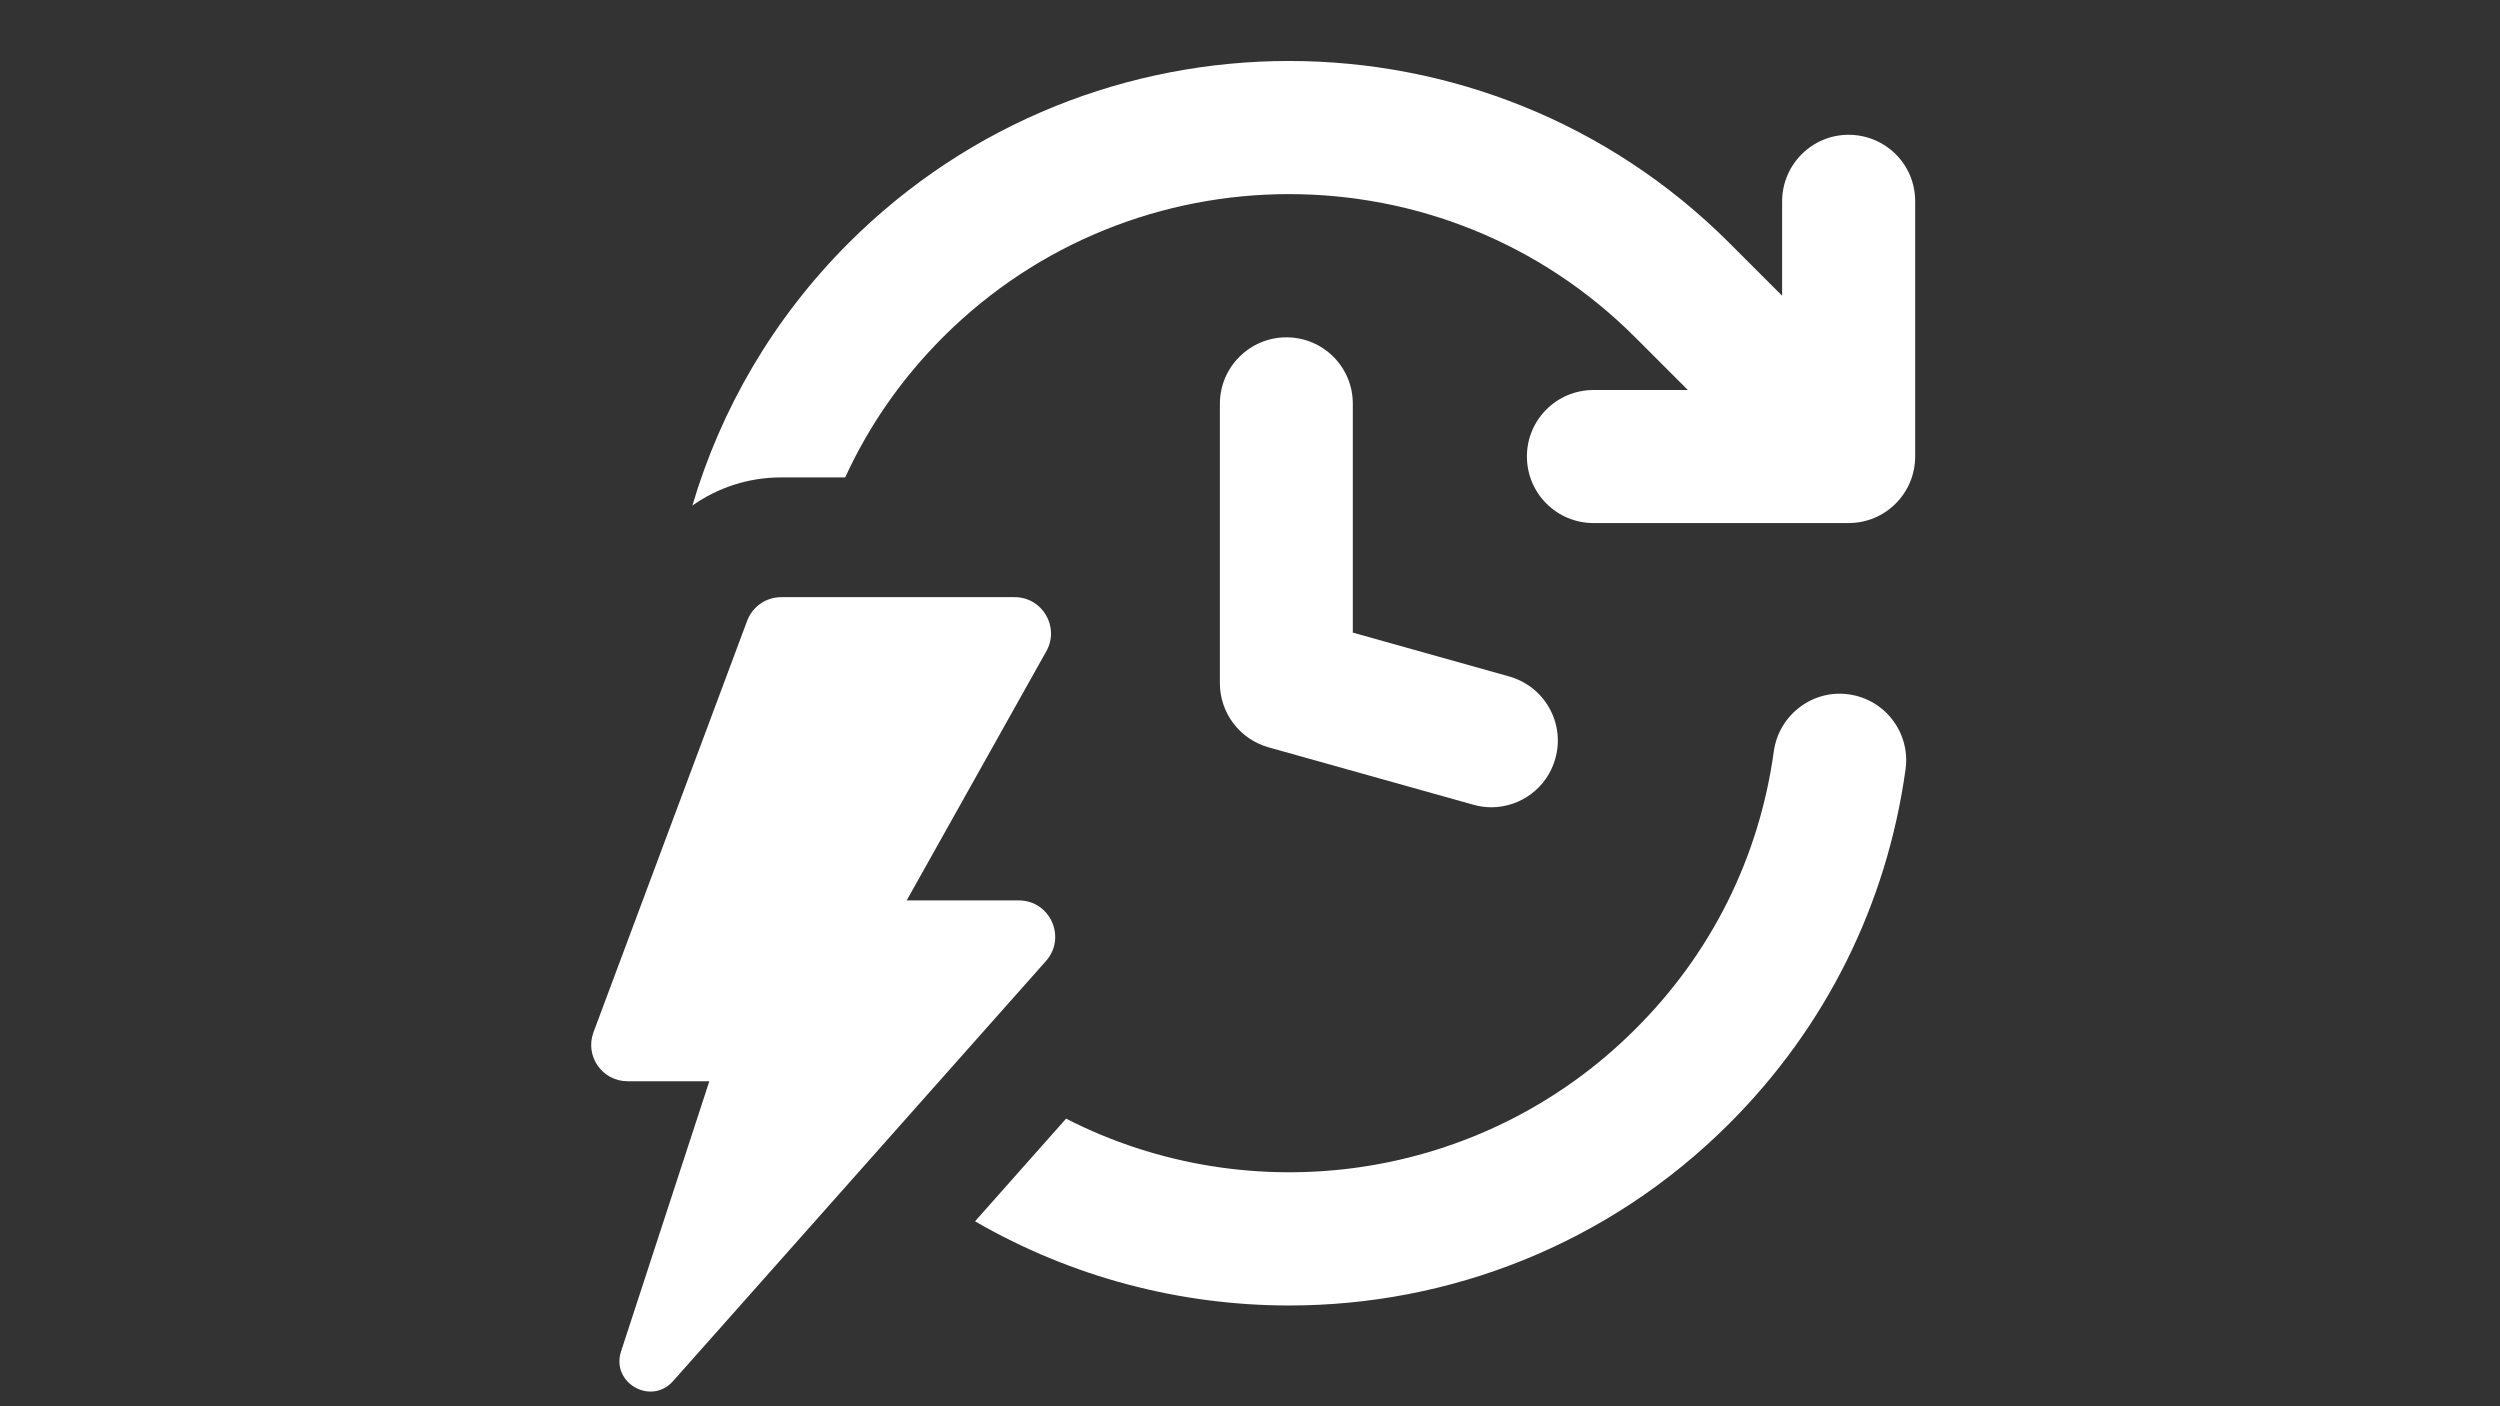 <svg xmlns="http://www.w3.org/2000/svg" xmlns:xlink="http://www.w3.org/1999/xlink" width="2240" zoomAndPan="magnify" viewBox="0 0 1680 945" height="1260" preserveAspectRatio="xMidYMid meet" version="1.0"><rect x="0" y="0" width="1680" height="945" fill="#333333" stroke="none"/><defs><clipPath id="10d98aed2d"><path d="M 465 40 L 1286.898 40 L 1286.898 352 L 465 352 Z M 465 40 " clip-rule="nonzero"/></clipPath></defs><path fill="#ffffff" d="M 1242.48 466.617 C 1218.102 463.133 1195.512 480.359 1192.027 504.738 C 1182.238 576.086 1150.047 640.75 1098.844 691.672 C 995.586 794.836 839.996 815.074 716.41 751.727 L 655.227 820.719 C 720.27 858.371 793.215 877.289 866.352 877.289 C 973.469 877.289 1080.488 836.629 1162.098 755.02 C 1226.949 690.168 1267.895 607.902 1280.508 517.164 C 1283.988 492.785 1267.047 470.102 1242.48 466.617 Z M 1242.48 466.617 " fill-opacity="1" fill-rule="nonzero"/><g clip-path="url(#10d98aed2d)"><path fill="#ffffff" d="M 1242.199 90.582 C 1217.633 90.582 1197.582 110.633 1197.582 135.387 L 1197.582 198.734 L 1162.098 163.25 C 998.883 0.223 733.539 0.223 570.324 163.25 C 519.402 214.172 484.387 275.07 465.281 339.734 C 482.504 327.594 503.117 320.816 524.863 320.816 L 567.973 320.816 C 583.598 286.648 605.621 254.645 633.672 226.594 C 761.871 98.395 970.645 98.395 1098.75 226.594 L 1134.234 262.082 L 1070.887 262.082 C 1046.039 262.082 1026.086 282.129 1026.086 306.695 C 1026.086 331.547 1046.133 351.5 1070.887 351.5 L 1242.199 351.5 C 1267.047 351.5 1287 331.453 1287 306.695 L 1287 135.387 C 1287.098 110.539 1267.047 90.582 1242.199 90.582 Z M 1242.199 90.582 " fill-opacity="1" fill-rule="nonzero"/></g><path fill="#ffffff" d="M 864.469 226.688 C 839.809 226.688 819.758 246.738 819.758 271.398 L 819.758 459.086 C 819.758 479.137 833.125 496.738 852.422 502.195 L 990.129 540.789 C 994.176 541.918 998.223 542.484 1002.176 542.484 C 1021.754 542.484 1039.73 529.492 1045.191 509.727 C 1051.875 485.914 1037.945 461.25 1014.129 454.57 L 909.086 425.109 L 909.086 271.398 C 909.18 246.645 889.129 226.688 864.469 226.688 Z M 864.469 226.688 " fill-opacity="1" fill-rule="nonzero"/><path fill="#ffffff" d="M 684.594 605.078 L 609.293 605.078 L 703.137 437.625 C 712.266 421.344 700.5 401.293 681.863 401.293 L 524.957 401.293 C 514.789 401.293 505.66 407.602 502.082 417.199 L 398.828 693.648 C 392.898 709.652 404.664 726.594 421.699 726.594 L 476.668 726.594 L 417.371 908.07 C 410.406 929.246 437.512 944.777 452.289 928.117 L 702.949 645.738 C 716.879 629.926 705.68 605.078 684.594 605.078 Z M 684.594 605.078 " fill-opacity="1" fill-rule="nonzero"/></svg>